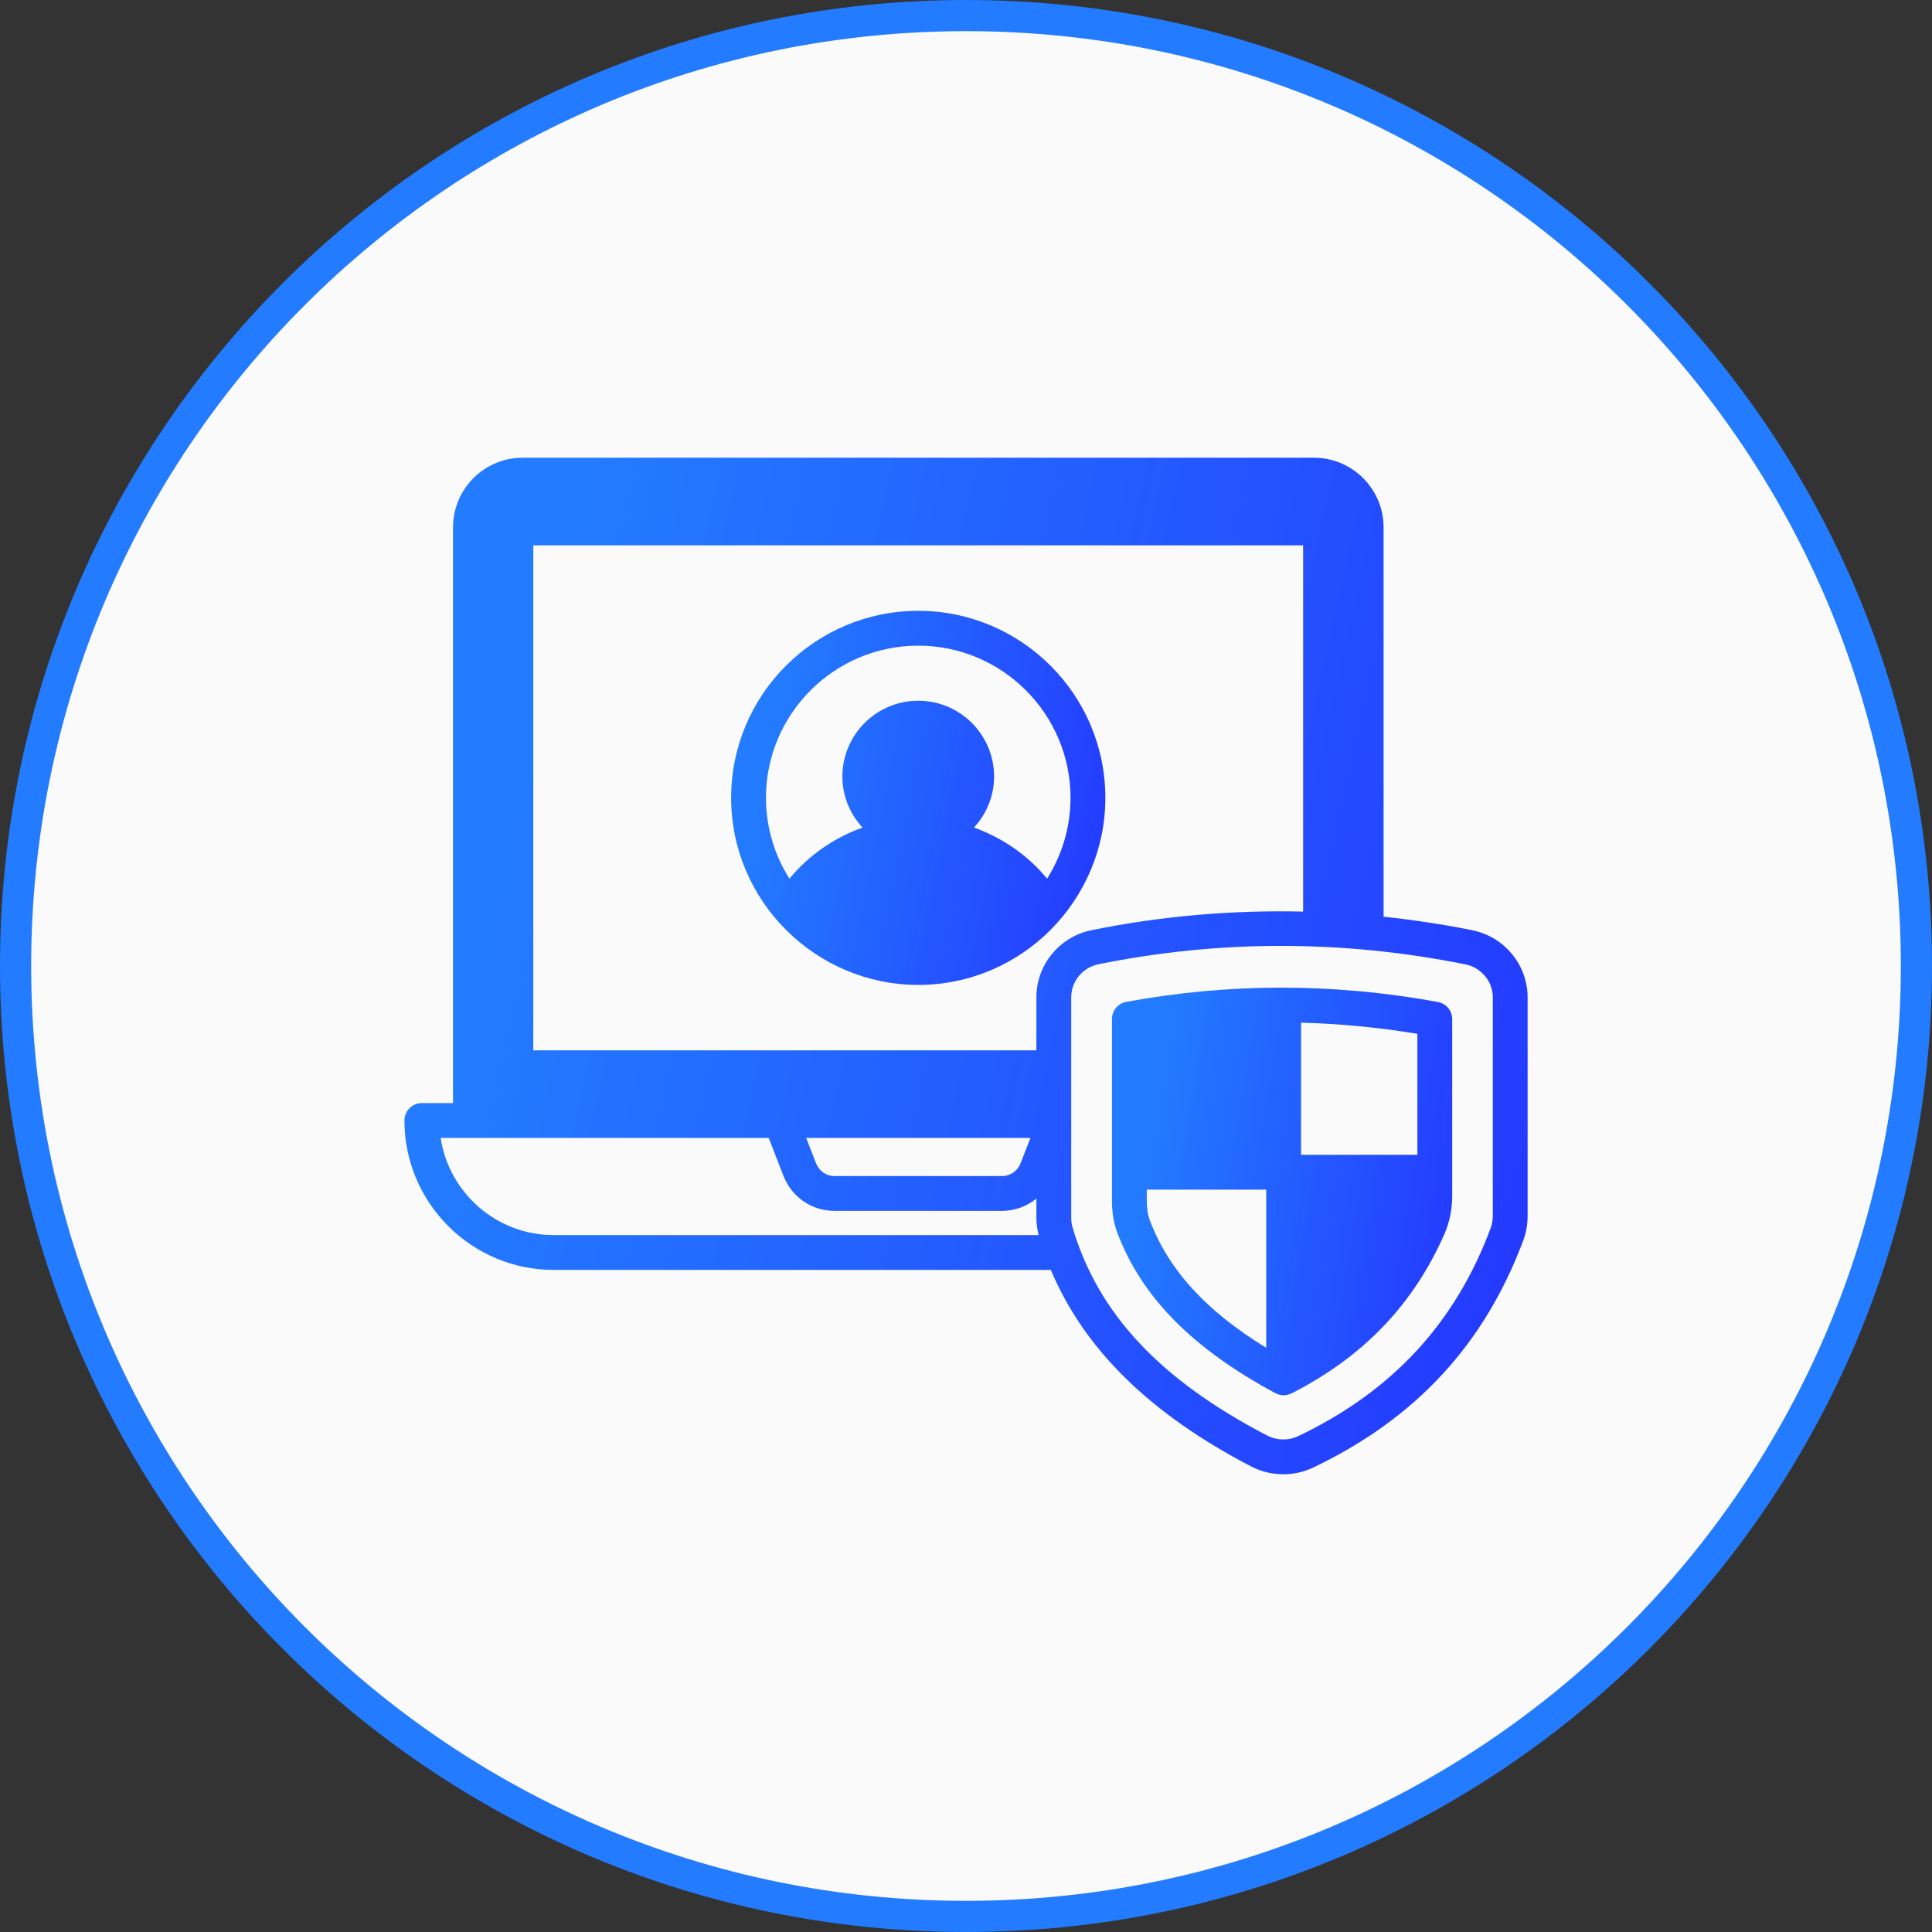 <svg width="62" height="62" viewBox="0 0 62 62" fill="none" xmlns="http://www.w3.org/2000/svg">
<rect x="0" y="0" width="62" height="62" fill="#333333" stroke="none"/>
<path d="M31 0.5C47.845 0.5 61.5 14.155 61.5 31C61.5 47.845 47.845 61.5 31 61.5C14.155 61.5 0.5 47.845 0.5 31C0.5 14.155 14.155 0.5 31 0.5Z" fill="#FAFAFA" stroke="#237BFF"/>
<path d="M35.472 25.603C35.472 22.294 32.778 19.602 29.468 19.602C26.157 19.602 23.463 22.294 23.463 25.603C23.463 28.927 26.185 31.607 29.468 31.607C32.8 31.607 35.472 28.882 35.472 25.603ZM29.468 20.72C32.162 20.72 34.354 22.911 34.354 25.603C34.354 26.556 34.076 27.444 33.602 28.197C32.981 27.444 32.166 26.882 31.256 26.557C31.653 26.124 31.901 25.552 31.901 24.92C31.901 23.578 30.809 22.487 29.468 22.487C28.125 22.487 27.033 23.578 27.033 24.92C27.033 25.553 27.282 26.124 27.679 26.558C26.768 26.883 25.954 27.445 25.333 28.197C24.859 27.444 24.581 26.556 24.581 25.603C24.581 22.911 26.773 20.72 29.468 20.72Z" fill="url(#paint0_linear_2011_39)"/>
<path d="M47.247 29.852C46.3 29.661 45.35 29.52 44.401 29.418V16.925C44.401 15.69 43.395 14.689 42.166 14.689H16.773C15.538 14.689 14.538 15.69 14.538 16.925V35.399H13.537C13.23 35.399 12.979 35.651 12.979 35.958C12.979 38.601 15.13 40.753 17.768 40.753H33.723C34.794 43.301 36.906 45.372 40.149 47.059C40.768 47.382 41.516 47.395 42.147 47.093C45.438 45.521 47.642 43.135 48.886 39.797C48.977 39.552 49.023 39.291 49.023 39.021V32.008C49.023 30.966 48.276 30.059 47.247 29.852ZM33.068 36.517L32.75 37.333C32.655 37.579 32.42 37.741 32.157 37.741H26.776C26.513 37.741 26.284 37.579 26.189 37.333L25.871 36.517H33.068ZM33.259 32.004V33.706H17.114V17.5H41.819V29.254C39.542 29.202 37.271 29.394 35.025 29.851C34.002 30.059 33.259 30.964 33.259 32.004ZM14.141 36.517H15.097H24.669L25.144 37.741C25.412 38.417 26.049 38.858 26.776 38.858H32.157C32.571 38.858 32.955 38.712 33.259 38.463V39.08C33.259 39.272 33.286 39.457 33.332 39.635H17.768C15.935 39.635 14.409 38.283 14.141 36.517ZM47.906 39.021C47.906 39.156 47.882 39.289 47.839 39.407C46.701 42.459 44.682 44.644 41.665 46.085C41.349 46.236 40.975 46.229 40.665 46.068C37.227 44.28 35.243 42.16 34.421 39.396C34.392 39.298 34.377 39.192 34.377 39.08V32.004C34.377 31.493 34.743 31.048 35.247 30.945C39.128 30.157 43.093 30.157 47.027 30.948C47.536 31.05 47.906 31.496 47.906 32.008L47.906 39.021Z" fill="url(#paint1_linear_2011_39)"/>
<path d="M46.145 32.156C42.665 31.52 39.348 31.563 36.142 32.151C35.876 32.2 35.684 32.431 35.684 32.7V38.529C35.684 38.915 35.741 39.255 35.86 39.571C36.642 41.627 38.246 43.255 40.901 44.694C41.1 44.802 41.262 44.796 41.425 44.721C41.432 44.717 41.441 44.719 41.448 44.715C43.755 43.538 45.362 41.86 46.362 39.581C46.52 39.213 46.603 38.795 46.603 38.372C46.603 36.934 46.603 34.15 46.603 32.706C46.603 32.436 46.41 32.205 46.145 32.156ZM45.485 37.059H41.752V32.82C42.992 32.851 44.244 32.971 45.485 33.176V37.059ZM36.905 39.176C36.835 38.99 36.801 38.778 36.801 38.529V38.177H40.635V43.253C38.702 42.069 37.507 40.758 36.905 39.176Z" fill="url(#paint2_linear_2011_39)"/>
<defs>
<linearGradient id="paint0_linear_2011_39" x1="24.356" y1="25.297" x2="35.893" y2="27.629" gradientUnits="userSpaceOnUse">
<stop stop-color="#237BFF"/>
<stop offset="1" stop-color="#2439FF"/>
</linearGradient>
<linearGradient id="paint1_linear_2011_39" x1="15.66" y1="30.165" x2="49.99" y2="37.829" gradientUnits="userSpaceOnUse">
<stop stop-color="#237BFF"/>
<stop offset="1" stop-color="#2439FF"/>
</linearGradient>
<linearGradient id="paint2_linear_2011_39" x1="36.496" y1="37.9" x2="47.112" y2="39.691" gradientUnits="userSpaceOnUse">
<stop stop-color="#237BFF"/>
<stop offset="1" stop-color="#2439FF"/>
</linearGradient>
</defs>
</svg>
